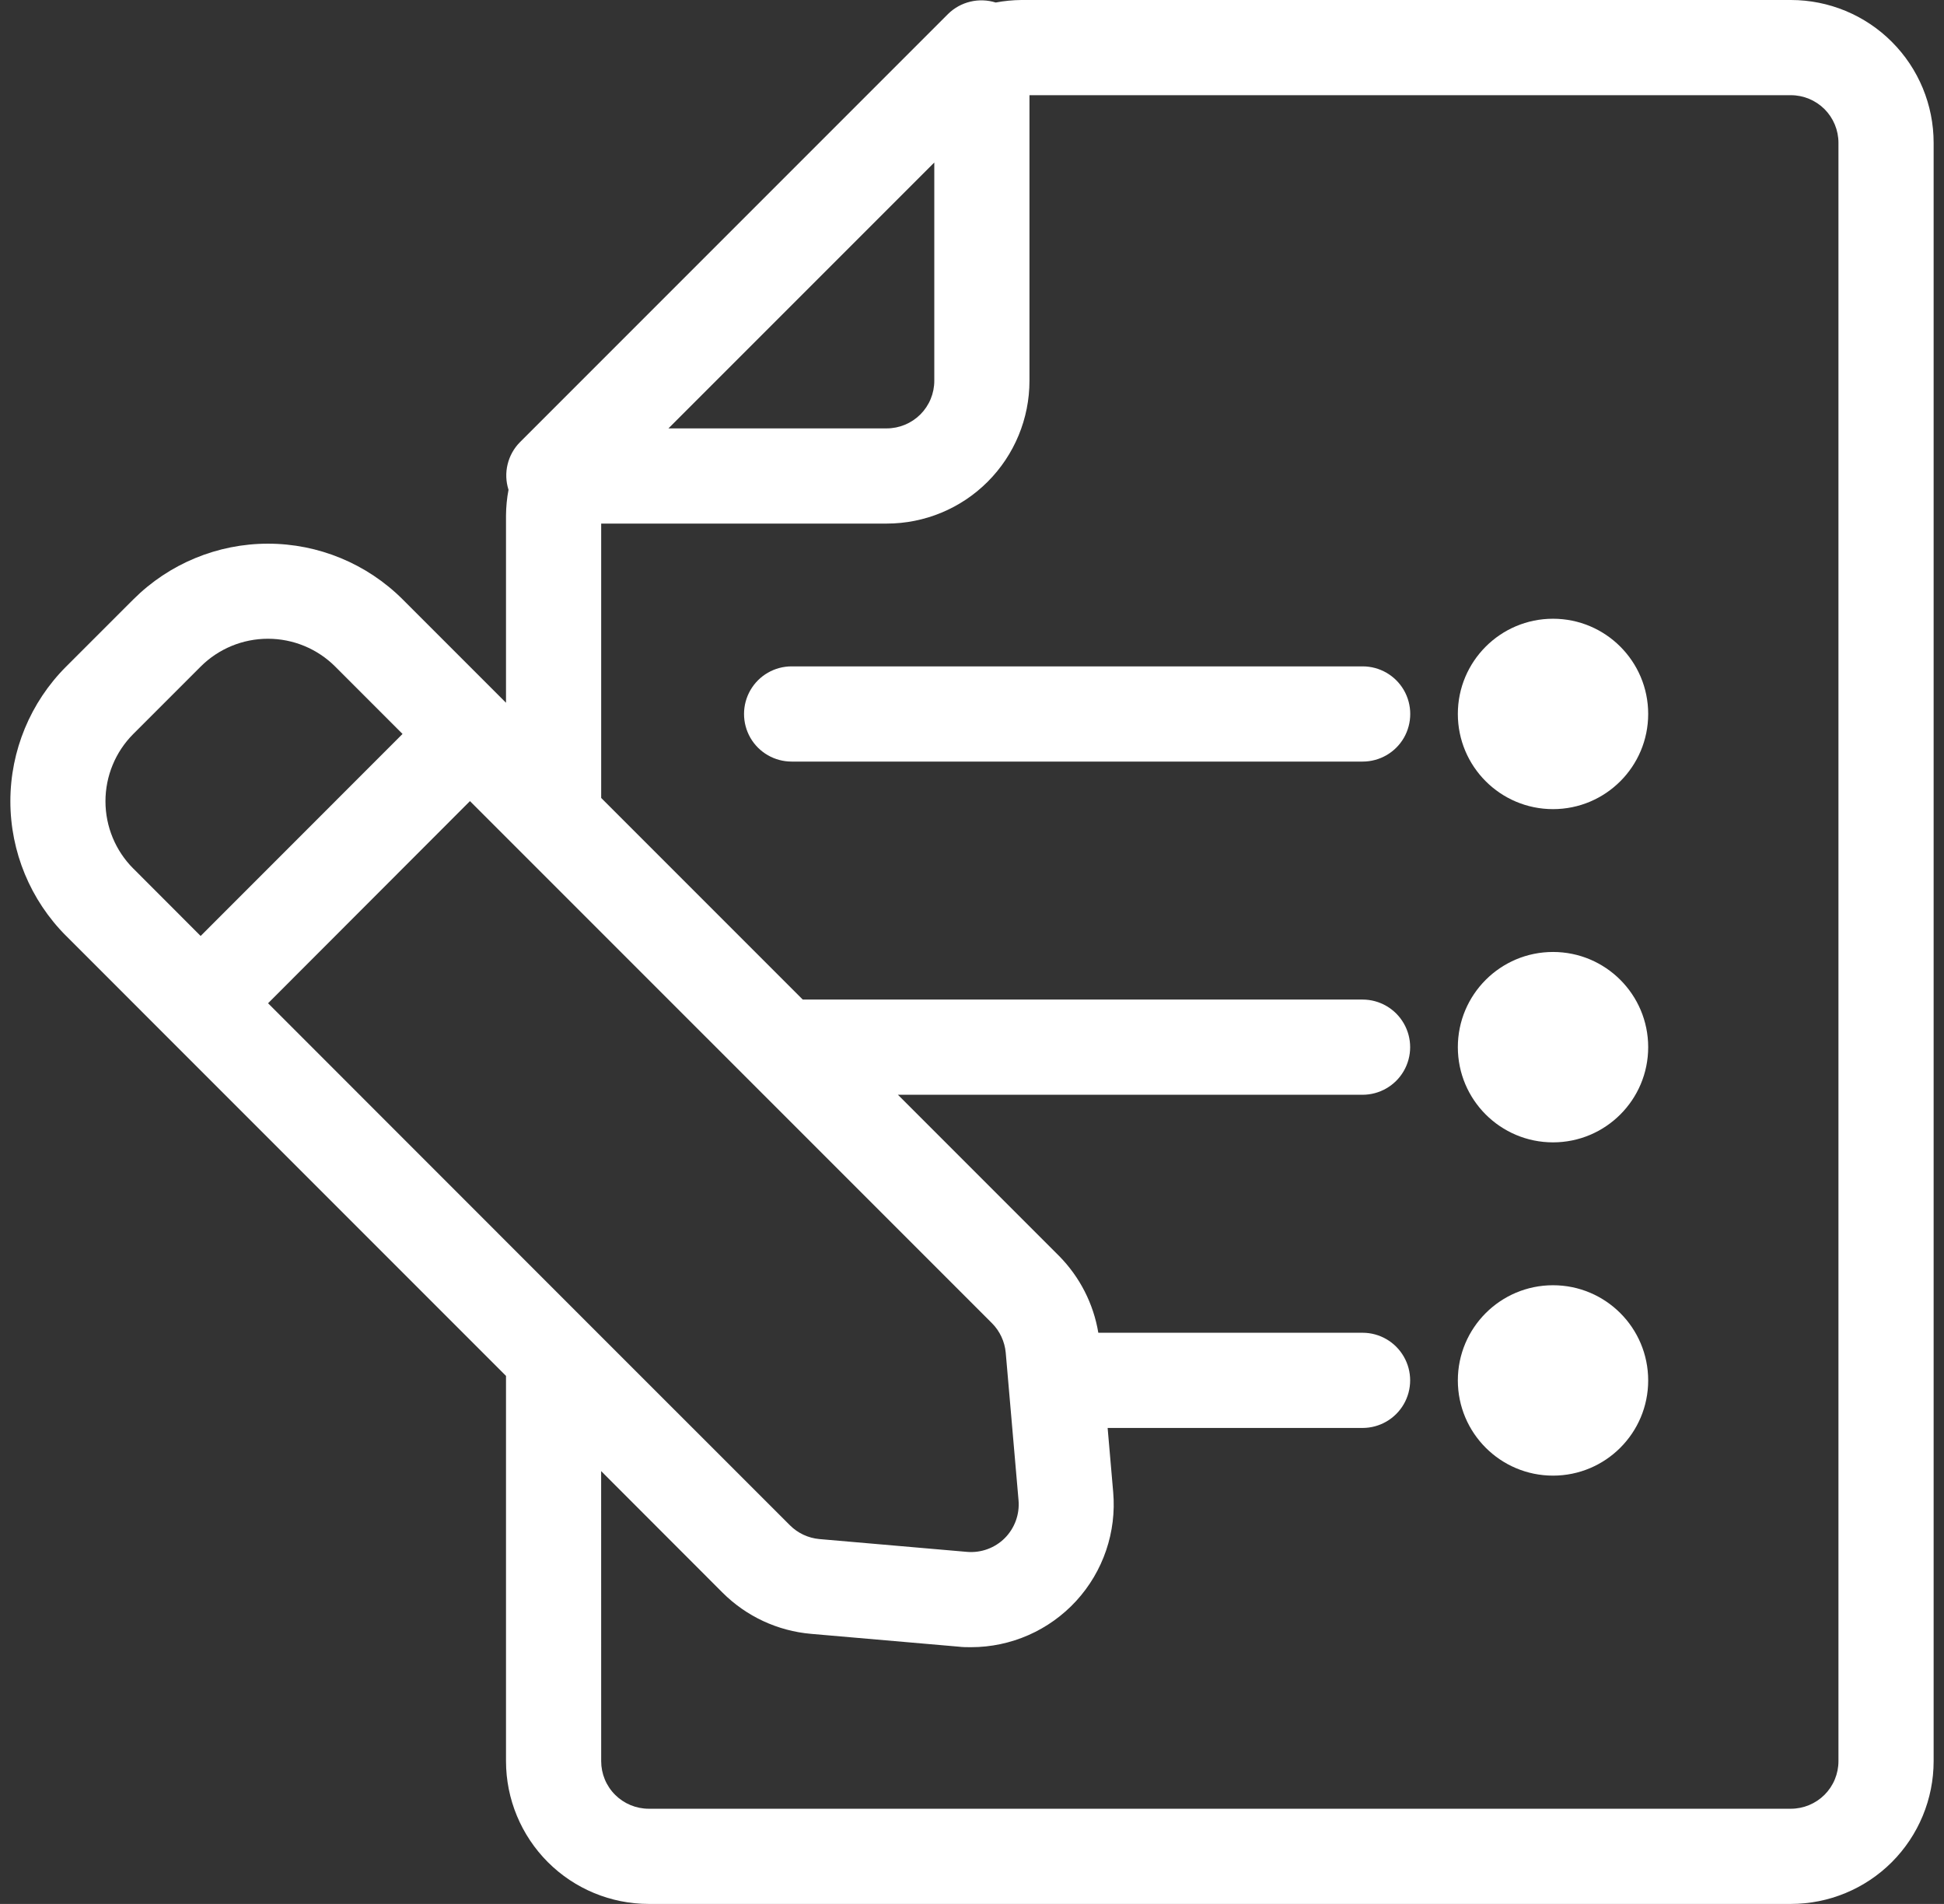 <svg width="48" height="47" viewBox="0 0 48 47" fill="none" xmlns="http://www.w3.org/2000/svg">
<rect x="0" y="0" width="48" height="47" fill="#333333" stroke="none"/>
<g id="Group">
<path id="Vector" d="M33.646 18.8H19.546C19.126 18.8 18.738 18.576 18.528 18.213C18.319 17.849 18.319 17.401 18.528 17.038C18.738 16.674 19.126 16.45 19.546 16.45H33.646C34.066 16.45 34.454 16.674 34.664 17.038C34.873 17.401 34.873 17.849 34.664 18.213C34.454 18.576 34.066 18.8 33.646 18.8Z" fill="white"/>
<path id="Vector_2" d="M35.996 17.624C35.996 18.922 37.048 19.974 38.346 19.974C39.644 19.974 40.696 18.922 40.696 17.624C40.696 16.327 39.644 15.274 38.346 15.274C37.048 15.274 35.996 16.327 35.996 17.624Z" fill="white"/>
<path id="Vector_3" d="M35.996 25.85C35.996 27.148 37.048 28.2 38.346 28.2C39.644 28.2 40.696 27.148 40.696 25.85C40.696 24.552 39.644 23.5 38.346 23.5C37.048 23.5 35.996 24.552 35.996 25.85Z" fill="white"/>
<path id="Vector_4" d="M35.996 34.077C35.996 35.374 37.048 36.427 38.346 36.427C39.644 36.427 40.696 35.374 40.696 34.077C40.696 32.779 39.644 31.727 38.346 31.727C37.048 31.727 35.996 32.779 35.996 34.077Z" fill="white"/>
<path id="Vector_5" d="M3.294 14.795C4.176 13.915 5.371 13.421 6.617 13.421C7.863 13.421 9.058 13.915 9.941 14.795L12.433 17.287L12.494 17.348V12.725C12.496 12.512 12.516 12.3 12.556 12.091C12.491 11.888 12.483 11.671 12.533 11.464C12.583 11.257 12.688 11.067 12.838 10.916L23.41 0.344C23.562 0.195 23.751 0.09 23.958 0.041C24.165 -0.009 24.382 -0.001 24.585 0.062C24.794 0.023 25.006 0.002 25.219 0H44.219C45.154 0 46.051 0.371 46.712 1.033C47.373 1.693 47.744 2.59 47.744 3.525V43.475C47.744 44.41 47.373 45.306 46.712 45.968C46.051 46.629 45.154 47 44.219 47H16.019C15.084 47 14.188 46.629 13.527 45.968C12.866 45.306 12.494 44.41 12.494 43.475V33.965L4.125 25.596L1.633 23.103L1.632 23.103C0.751 22.221 0.256 21.026 0.256 19.779C0.256 18.533 0.751 17.337 1.632 16.456L3.294 14.795ZM16.505 10.575H21.894C22.205 10.575 22.504 10.451 22.725 10.231C22.945 10.011 23.069 9.712 23.069 9.4V4.012L16.505 10.575ZM14.844 43.475C14.844 43.787 14.967 44.086 15.188 44.306C15.408 44.526 15.707 44.65 16.019 44.65H44.219C44.53 44.65 44.829 44.526 45.05 44.306C45.27 44.086 45.394 43.787 45.394 43.475V3.525C45.394 3.214 45.27 2.915 45.05 2.694C44.829 2.474 44.53 2.35 44.219 2.35H25.419V9.4C25.419 10.335 25.047 11.232 24.386 11.893C23.725 12.554 22.829 12.925 21.894 12.925H14.844V19.698L19.821 24.675H33.644C34.063 24.675 34.451 24.899 34.661 25.263C34.871 25.626 34.871 26.074 34.661 26.438C34.451 26.801 34.063 27.025 33.644 27.025H22.171L26.153 31.007C26.662 31.524 27 32.185 27.119 32.9H33.644C34.063 32.9 34.451 33.124 34.661 33.488C34.871 33.851 34.871 34.299 34.661 34.663C34.451 35.026 34.063 35.25 33.644 35.25H27.349L27.486 36.833C27.572 37.817 27.24 38.792 26.573 39.52C25.905 40.248 24.963 40.662 23.976 40.662C23.875 40.662 23.772 40.662 23.67 40.649L20.028 40.333C19.201 40.262 18.427 39.901 17.84 39.315L14.843 36.315L14.844 43.475ZM14.491 32.641L14.504 32.654L19.504 37.652C19.699 37.848 19.957 37.968 20.232 37.993L23.875 38.309V38.309C24.221 38.339 24.563 38.215 24.809 37.97C25.054 37.724 25.179 37.382 25.149 37.036L24.833 33.394C24.808 33.118 24.688 32.86 24.493 32.664L11.604 19.776L6.619 24.766L14.491 32.641ZM3.293 21.442L4.954 23.105L9.939 18.118L8.278 16.456C7.837 16.015 7.239 15.768 6.616 15.768C5.992 15.768 5.395 16.015 4.954 16.456L3.292 18.118H3.292C2.851 18.559 2.604 19.157 2.604 19.78C2.604 20.403 2.851 21.001 3.292 21.442L3.293 21.442Z" fill="white"/>
</g>
</svg>
